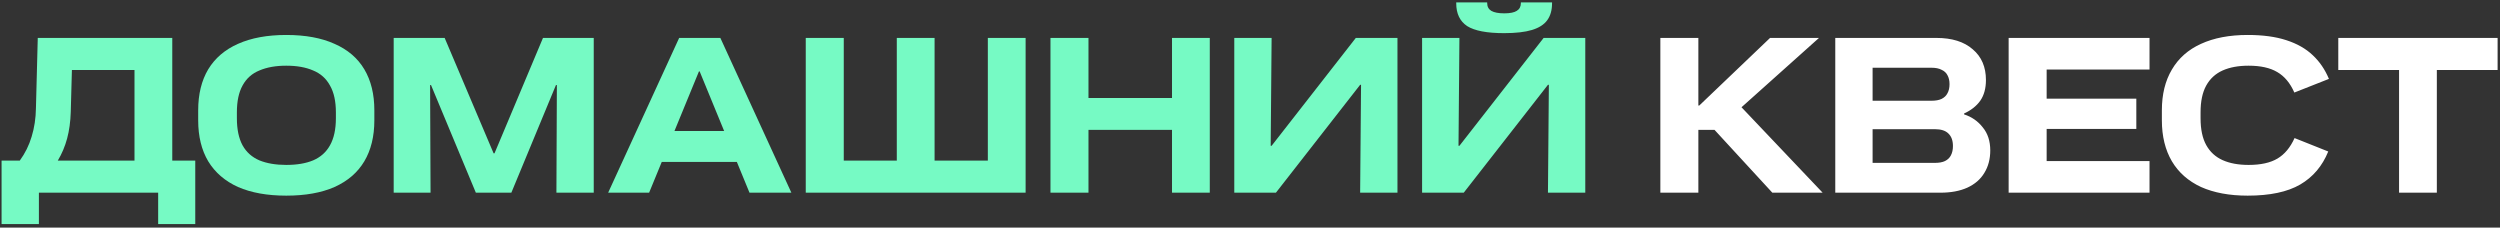 <?xml version="1.0" encoding="UTF-8"?> <svg xmlns="http://www.w3.org/2000/svg" width="703" height="64" viewBox="0 0 703 64" fill="none"><rect x="0" y="0" width="703" height="64" fill="#333333" stroke="none"/><path d="M0.443 63.016V45.16H5.563C7.056 43.112 8.166 40.872 8.891 38.44C9.659 35.965 10.064 33.277 10.107 30.376L10.619 10.664H48.443V45.16H54.907V63.016H44.475V54.184H10.939V63.016H0.443ZM19.899 31.464C19.814 34.237 19.472 36.733 18.875 38.952C18.278 41.17 17.403 43.24 16.251 45.16H37.819V19.688H20.219L19.899 31.464ZM80.499 55.016C75.165 55.016 70.642 54.205 66.93 52.584C63.261 50.92 60.467 48.509 58.547 45.352C56.669 42.194 55.73 38.354 55.73 33.832V31.016C55.73 26.493 56.669 22.653 58.547 19.496C60.467 16.338 63.261 13.949 66.93 12.328C70.642 10.664 75.165 9.832 80.499 9.832C85.874 9.832 90.397 10.664 94.067 12.328C97.778 13.949 100.573 16.338 102.451 19.496C104.328 22.653 105.267 26.493 105.267 31.016V33.832C105.267 38.354 104.328 42.194 102.451 45.352C100.573 48.509 97.778 50.92 94.067 52.584C90.397 54.205 85.874 55.016 80.499 55.016ZM80.499 46.376C83.485 46.376 86.002 45.949 88.05 45.096C90.141 44.2 91.72 42.792 92.787 40.872C93.896 38.909 94.451 36.37 94.451 33.256V31.592C94.451 28.477 93.896 25.96 92.787 24.04C91.72 22.077 90.141 20.669 88.05 19.816C86.002 18.92 83.485 18.472 80.499 18.472C77.555 18.472 75.037 18.92 72.947 19.816C70.856 20.669 69.277 22.077 68.21 24.04C67.144 25.96 66.611 28.477 66.611 31.592V33.256C66.611 36.37 67.144 38.909 68.21 40.872C69.277 42.792 70.856 44.2 72.947 45.096C75.037 45.949 77.555 46.376 80.499 46.376ZM110.704 54.184V10.664H125.04L138.8 43.112H139.056L152.688 10.664H166.96V54.184H156.464L156.592 23.912H156.336L143.792 54.184H133.808L121.2 23.912H120.944L121.072 54.184H110.704ZM190.98 10.664H202.564L222.532 54.184H210.756L196.74 20.072H196.548L182.532 54.184H171.012L190.98 10.664ZM183.108 36.84H210.18V45.544H183.108V36.84ZM226.579 10.664H237.267V45.16H252.179V10.664H262.803V45.16H277.779V10.664H288.403V54.184H226.579V10.664ZM295.392 10.664H306.08V54.184H295.392V10.664ZM301.088 27.56H334.496V36.52H301.088V27.56ZM329.568 10.664H340.192V54.184H329.568V10.664ZM347.079 10.664H357.575L357.319 41H357.575L381.255 10.664H392.967V54.184H382.471L382.727 23.848H382.471L358.791 54.184H347.079V10.664ZM399.892 10.664H410.388L410.132 41H410.388L434.068 10.664H445.78V54.184H435.284L435.54 23.848H435.284L411.604 54.184H399.892V10.664ZM418.196 0.68V0.872C418.196 1.853 418.58 2.578 419.348 3.048C420.158 3.517 421.374 3.752 422.996 3.752C424.617 3.752 425.79 3.517 426.516 3.048C427.284 2.578 427.668 1.853 427.668 0.872V0.68H436.436V0.936C436.436 2.856 435.988 4.434 435.092 5.672C434.196 6.909 432.766 7.826 430.804 8.424C428.841 9.021 426.217 9.32 422.932 9.32C418.11 9.32 414.654 8.658 412.564 7.336C410.516 5.97 409.492 3.837 409.492 0.936V0.68H418.196Z" fill="#76FAC4"></path><path d="M466.892 10.664H477.58V54.184H466.892V10.664ZM474.7 29.672H477.836L497.74 10.664H511.5L488.396 31.336V28.776L512.524 54.184H498.38L482.124 36.52H474.7V29.672ZM516.079 10.664H526.575V54.184H516.079V10.664ZM523.759 45.8H544.111C545.263 45.8 546.202 45.629 546.927 45.288C547.695 44.904 548.25 44.37 548.591 43.688C548.975 42.962 549.167 42.088 549.167 41.064C549.167 39.528 548.74 38.354 547.887 37.544C547.076 36.733 545.818 36.328 544.111 36.328H523.759V28.328H543.151C544.303 28.328 545.242 28.157 545.967 27.816C546.735 27.432 547.29 26.898 547.631 26.216C548.015 25.533 548.207 24.68 548.207 23.656C548.207 22.674 548.015 21.842 547.631 21.16C547.29 20.477 546.735 19.965 545.967 19.624C545.242 19.24 544.303 19.048 543.151 19.048H523.759V10.664H544.495C548.89 10.664 552.303 11.73 554.735 13.864C557.21 15.954 558.447 18.834 558.447 22.504C558.447 24.85 557.914 26.792 556.847 28.328C555.78 29.821 554.266 31.016 552.303 31.912V32.168C554.436 32.85 556.186 34.066 557.551 35.816C558.959 37.522 559.663 39.677 559.663 42.28C559.663 44.712 559.108 46.824 557.999 48.616C556.932 50.408 555.332 51.794 553.199 52.776C551.108 53.714 548.591 54.184 545.647 54.184H523.759V45.8ZM564.829 10.664H575.517V54.184H564.829V10.664ZM572.637 10.664H604.445V19.56H572.637V10.664ZM572.637 27.752H600.733V36.264H572.637V27.752ZM572.637 45.288H604.445V54.184H572.637V45.288ZM632.046 55.016C626.926 55.016 622.553 54.205 618.926 52.584C615.342 50.92 612.611 48.509 610.734 45.352C608.857 42.152 607.918 38.312 607.918 33.832V31.016C607.918 26.536 608.857 22.717 610.734 19.56C612.611 16.36 615.342 13.949 618.926 12.328C622.553 10.664 626.926 9.832 632.046 9.832C636.313 9.832 639.939 10.322 642.926 11.304C645.955 12.285 648.43 13.693 650.35 15.528C652.27 17.32 653.785 19.538 654.894 22.184L645.166 26.024C644.014 23.378 642.414 21.458 640.366 20.264C638.361 19.069 635.673 18.472 632.302 18.472C629.443 18.472 627.011 18.92 625.006 19.816C623.001 20.712 621.465 22.12 620.398 24.04C619.331 25.96 618.798 28.477 618.798 31.592V33.256C618.798 36.37 619.331 38.888 620.398 40.808C621.465 42.728 623.001 44.136 625.006 45.032C627.011 45.928 629.443 46.376 632.302 46.376C635.715 46.376 638.425 45.778 640.43 44.584C642.435 43.389 644.035 41.469 645.23 38.824L654.702 42.6C653.038 46.696 650.414 49.789 646.83 51.88C643.246 53.97 638.318 55.016 632.046 55.016ZM674.615 19.688H657.527V10.664H702.327V19.688H685.239V54.184H674.615V19.688Z" fill="white"></path></svg> 